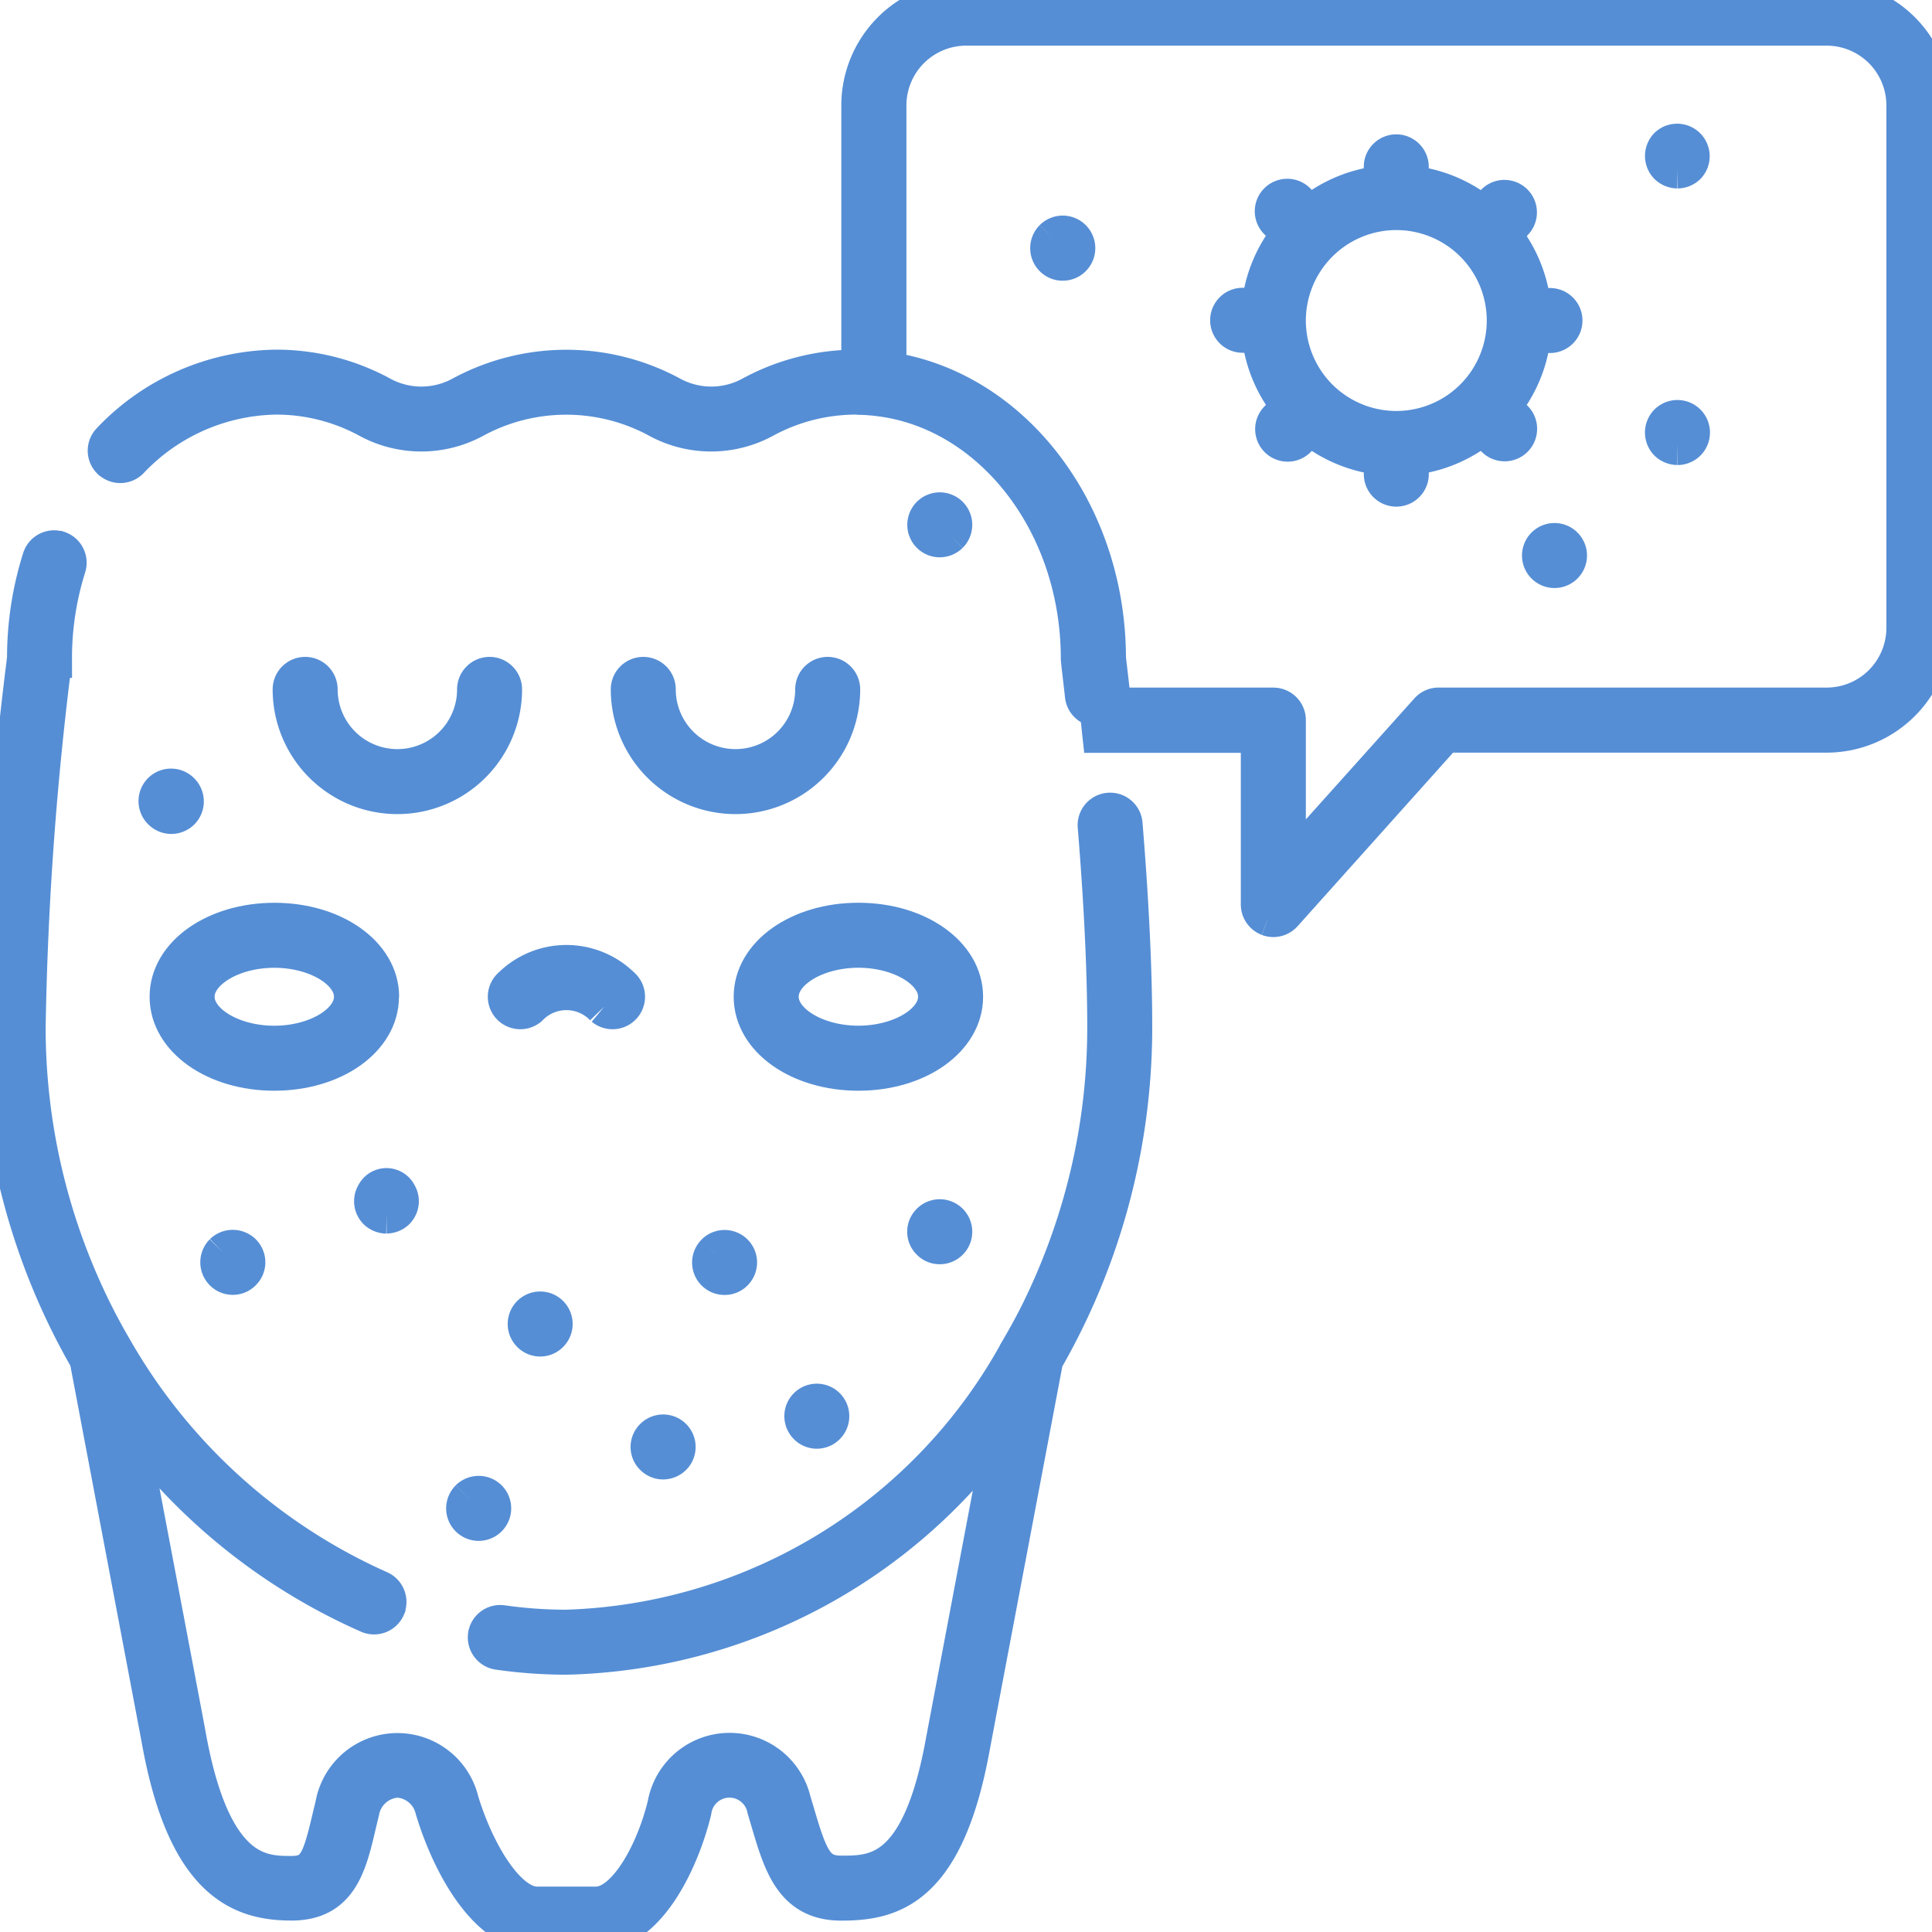 <svg id="그룹_109238" data-name="그룹 109238" xmlns="http://www.w3.org/2000/svg" xmlns:xlink="http://www.w3.org/1999/xlink" width="49.94" height="49.94" viewBox="0 0 49.94 49.94">
  <defs>
    <clipPath id="clip-path">
      <rect id="사각형_29341" data-name="사각형 29341" width="49.94" height="49.94" fill="#558ed5" stroke="#558ed5" stroke-width="1"/>
    </clipPath>
  </defs>
  <g id="그룹_109237" data-name="그룹 109237" clip-path="url(#clip-path)">
    <path id="패스_65145" data-name="패스 65145" d="M33.576,23.7a.342.342,0,0,0,.374-.091l4.169-4.654H48a2.727,2.727,0,0,0,2.723-2.723V2.723A2.726,2.726,0,0,0,48,0H25.752a2.727,2.727,0,0,0-2.723,2.723V9.538c-.038,0-.076,0-.114,0a5.668,5.668,0,0,0-2.7.686,2.176,2.176,0,0,1-2.094,0,5.679,5.679,0,0,0-5.4,0,2.176,2.176,0,0,1-2.094,0,5.668,5.668,0,0,0-2.7-.686,5.981,5.981,0,0,0-4.28,1.873.338.338,0,0,0,.005.48l.009.005a.338.338,0,0,0,.472-.011,5.311,5.311,0,0,1,3.794-1.668,4.992,4.992,0,0,1,2.378.605,2.857,2.857,0,0,0,2.735,0,4.994,4.994,0,0,1,4.756,0,2.857,2.857,0,0,0,2.735,0,4.992,4.992,0,0,1,2.378-.605c.038,0,.076.006.114.007.115,0,.228.01.34.02s.228.027.34.044c2.817.458,5,3.3,5,6.738,0,.009.007.091.024.238s.047.4.082.715a.337.337,0,0,0,.306.3c.011,0,.02.006.032.006l.037,0c.012.107.023.218.036.336s.023.222.036.34h4.1V23.38a.341.341,0,0,0,.219.318M29.2,18.273a.339.339,0,0,0,.289-.372c-.036-.316-.064-.562-.083-.718-.012-.112-.02-.161-.019-.159,0-3.818-2.482-6.977-5.675-7.432V2.723A2.046,2.046,0,0,1,25.752.68H48a2.045,2.045,0,0,1,2.043,2.043V16.23A2.045,2.045,0,0,1,48,18.273H37.968a.339.339,0,0,0-.253.113l-3.678,4.1V18.614a.34.34,0,0,0-.34-.34Z" transform="translate(-0.782)" fill="#558ed5" stroke="#558ed5" stroke-width="1"/>
    <path id="패스_65146" data-name="패스 65146" d="M2.295,39.136c.792,4.183,1.848,9.757,1.857,9.809.657,3.709,2.08,4.208,3.385,4.208,1.224,0,1.447-.944,1.7-2.036l.072-.3a1.037,1.037,0,0,1,.967-.841,1.034,1.034,0,0,1,.952.787c.441,1.469,1.4,3.186,2.648,3.186H15.4c1.366,0,2.21-1.969,2.492-3.132a.973.973,0,0,1,1.919-.054l.089.3c.33,1.122.615,2.092,1.844,2.092,1.27,0,2.681-.31,3.349-4.008.015-.081,1.089-5.756,1.891-9.992a17.2,17.2,0,0,0,2.3-8.587c0-1.461-.084-3.23-.25-5.258A.339.339,0,0,0,28.667,25h0a.339.339,0,0,0-.31.367c.164,2.01.247,3.76.247,5.2a16.557,16.557,0,0,1-1.132,6.021q-.271.7-.6,1.363c-.165.332-.344.655-.53.973a13.825,13.825,0,0,1-11.7,7.194A11.8,11.8,0,0,1,12.979,46a.338.338,0,0,0-.383.282l0,.005a.341.341,0,0,0,.289.385,12.468,12.468,0,0,0,1.759.126,14.232,14.232,0,0,0,11.367-6.14c-.747,3.946-1.575,8.324-1.583,8.368-.622,3.449-1.812,3.449-2.68,3.449-.685,0-.841-.412-1.192-1.6l-.09-.3a1.65,1.65,0,0,0-3.231.088c-.307,1.267-1.054,2.613-1.831,2.613H13.88c-.778,0-1.593-1.359-2-2.7a1.651,1.651,0,0,0-3.231.089l-.073.306c-.271,1.149-.388,1.512-1.043,1.512-.774,0-2.069,0-2.715-3.646,0-.009-.707-3.733-1.55-8.188a15.33,15.33,0,0,0,6.266,5.08.339.339,0,0,0,.447-.177l0-.007a.339.339,0,0,0-.179-.44,14.9,14.9,0,0,1-6.864-6.2q-.283-.482-.533-.984-.333-.672-.607-1.377A16.522,16.522,0,0,1,.68,30.567a86.191,86.191,0,0,1,.656-9.294c.017-.149.025-.232.025-.241a7.862,7.862,0,0,1,.363-2.376.34.34,0,0,0-.214-.423l-.007,0a.339.339,0,0,0-.427.221,8.46,8.46,0,0,0-.394,2.557c0,.019-.009.083-.021.186A85.538,85.538,0,0,0,0,30.567a17.2,17.2,0,0,0,2.295,8.569" transform="translate(0 -4.009)" fill="#558ed5" stroke="#558ed5" stroke-width="1"/>
    <path id="패스_65147" data-name="패스 65147" d="M26.331,22.752a.34.34,0,0,0-.68,0,2.043,2.043,0,1,1-4.087,0,.34.34,0,0,0-.68,0,2.723,2.723,0,1,0,5.447,0" transform="translate(-4.596 -4.932)" fill="#558ed5" stroke="#558ed5" stroke-width="1"/>
    <path id="패스_65148" data-name="패스 65148" d="M14.785,22.412a.34.34,0,0,0-.34.34,2.043,2.043,0,1,1-4.087,0,.34.34,0,0,0-.68,0,2.723,2.723,0,1,0,5.447,0,.34.34,0,0,0-.34-.34" transform="translate(-2.13 -4.932)" fill="#558ed5" stroke="#558ed5" stroke-width="1"/>
    <path id="패스_65149" data-name="패스 65149" d="M19.315,33.06a.34.34,0,0,0,.435-.523,2.012,2.012,0,0,0-2.819,0,.34.34,0,1,0,.435.523,1.35,1.35,0,0,1,1.948,0" transform="translate(-3.699 -7.034)" fill="#558ed5" stroke="#558ed5" stroke-width="1"/>
    <path id="패스_65150" data-name="패스 65150" d="M27.682,30.561c-1.527,0-2.724.848-2.724,1.93s1.2,1.929,2.724,1.929,2.723-.847,2.723-1.929-1.2-1.93-2.723-1.93m0,3.178c-1.107,0-2.044-.572-2.044-1.249s.937-1.249,2.044-1.249,2.043.572,2.043,1.249-.936,1.249-2.043,1.249" transform="translate(-5.493 -6.726)" fill="#558ed5" stroke="#558ed5" stroke-width="1"/>
    <path id="패스_65151" data-name="패스 65151" d="M11.05,32.491c0-1.082-1.2-1.929-2.723-1.929S5.6,31.409,5.6,32.491s1.2,1.929,2.723,1.929,2.723-.847,2.723-1.929m-.68,0c0,.677-.936,1.249-2.043,1.249s-2.043-.572-2.043-1.249.936-1.249,2.043-1.249,2.043.572,2.043,1.249" transform="translate(-1.233 -6.726)" fill="#558ed5" stroke="#558ed5" stroke-width="1"/>
    <path id="패스_65152" data-name="패스 65152" d="M42.012,11.974a.34.34,0,1,0,.481.481l.334-.335a3.5,3.5,0,0,0,1.894.786v.471a.34.34,0,1,0,.68,0v-.471a3.5,3.5,0,0,0,1.894-.786l.335.335a.34.34,0,0,0,.48-.481l-.335-.334a3.5,3.5,0,0,0,.786-1.894h.472a.34.34,0,0,0,0-.68h-.472a3.5,3.5,0,0,0-.786-1.894l.335-.335a.34.34,0,0,0-.48-.48l-.335.335A3.5,3.5,0,0,0,45.4,5.9V5.434a.34.34,0,1,0-.68,0V5.9a3.5,3.5,0,0,0-1.894.786l-.334-.335a.34.34,0,1,0-.481.48l.335.335a3.5,3.5,0,0,0-.786,1.894h-.471a.34.34,0,1,0,0,.68h.471a3.5,3.5,0,0,0,.786,1.894Zm3.049-5.406a2.838,2.838,0,1,1-2.838,2.838,2.841,2.841,0,0,1,2.838-2.838" transform="translate(-8.968 -1.121)" fill="#558ed5" stroke="#558ed5" stroke-width="1"/>
    <path id="패스_65153" data-name="패스 65153" d="M55.5,14.58a.343.343,0,0,0,.242-.1A.34.34,0,1,0,55.257,14a.345.345,0,0,0,0,.479.355.355,0,0,0,.242.1" transform="translate(-12.14 -3.059)" fill="#558ed5" stroke="#558ed5" stroke-width="1"/>
    <path id="패스_65154" data-name="패스 65154" d="M26.736,46.6a.339.339,0,0,0,0,.48.334.334,0,0,0,.48,0,.339.339,0,0,0-.48-.48" transform="translate(-5.862 -10.234)" fill="#558ed5" stroke="#558ed5" stroke-width="1"/>
    <path id="패스_65155" data-name="패스 65155" d="M21.643,47.621a.333.333,0,0,0,0,.48.339.339,0,0,0,.238.1.348.348,0,0,0,.242-.1.339.339,0,1,0-.48-.48" transform="translate(-4.741 -10.459)" fill="#558ed5" stroke="#558ed5" stroke-width="1"/>
    <path id="패스_65156" data-name="패스 65156" d="M15.527,49.657a.339.339,0,0,0,0,.48.343.343,0,0,0,.241.1.341.341,0,0,0,.242-.581.343.343,0,0,0-.483,0" transform="translate(-3.395 -10.907)" fill="#558ed5" stroke="#558ed5" stroke-width="1"/>
    <path id="패스_65157" data-name="패스 65157" d="M17.568,43.544a.339.339,0,0,0,0,.48.334.334,0,0,0,.48,0,.339.339,0,0,0-.48-.48" transform="translate(-3.845 -9.561)" fill="#558ed5" stroke="#558ed5" stroke-width="1"/>
    <path id="패스_65158" data-name="패스 65158" d="M23.68,41.508a.338.338,0,0,0,.242.578.328.328,0,0,0,.238-.1.339.339,0,1,0-.48-.48" transform="translate(-5.19 -9.113)" fill="#558ed5" stroke="#558ed5" stroke-width="1"/>
    <path id="패스_65159" data-name="패스 65159" d="M30.811,40.488a.333.333,0,0,0,0,.48.33.33,0,0,0,.238.1.34.34,0,1,0-.238-.581" transform="translate(-6.759 -8.889)" fill="#558ed5" stroke="#558ed5" stroke-width="1"/>
    <path id="패스_65160" data-name="패스 65160" d="M31.291,17.538a.339.339,0,0,0,0-.48.339.339,0,0,0-.48.48.339.339,0,0,0,.238.1.347.347,0,0,0,.242-.1" transform="translate(-6.759 -3.732)" fill="#558ed5" stroke="#558ed5" stroke-width="1"/>
    <path id="패스_65161" data-name="패스 65161" d="M5.823,26.224a.341.341,0,1,0-.48.484.342.342,0,0,0,.48,0,.344.344,0,0,0,0-.484" transform="translate(-1.154 -5.75)" fill="#558ed5" stroke="#558ed5" stroke-width="1"/>
    <path id="패스_65162" data-name="패스 65162" d="M7.379,41.5a.343.343,0,0,0,0,.483.333.333,0,0,0,.241.1.327.327,0,0,0,.239-.1.337.337,0,0,0,0-.483.345.345,0,0,0-.48,0" transform="translate(-1.602 -9.113)" fill="#558ed5" stroke="#558ed5" stroke-width="1"/>
    <path id="패스_65163" data-name="패스 65163" d="M12.714,40.049a.35.35,0,0,0,.242-.1A.34.34,0,0,0,13,39.535a.319.319,0,0,0-.527-.067.317.317,0,0,0-.045.067.339.339,0,0,0,.045.416.352.352,0,0,0,.241.1" transform="translate(-2.724 -8.664)" fill="#558ed5" stroke="#558ed5" stroke-width="1"/>
    <path id="패스_65164" data-name="패스 65164" d="M51.185,18.075a.34.34,0,1,0,.48,0,.339.339,0,0,0-.48,0" transform="translate(-11.243 -3.956)" fill="#558ed5" stroke="#558ed5" stroke-width="1"/>
    <path id="패스_65165" data-name="패스 65165" d="M55.5,5.413a.346.346,0,0,0,.242-.1.341.341,0,0,0-.484-.48.346.346,0,0,0,0,.48.359.359,0,0,0,.242.1" transform="translate(-12.14 -1.042)" fill="#558ed5" stroke="#558ed5" stroke-width="1"/>
    <path id="패스_65166" data-name="패스 65166" d="M34.884,7.887a.343.343,0,0,0,0,.483.334.334,0,0,0,.242.1.339.339,0,0,0,.241-.1.341.341,0,1,0-.483-.483" transform="translate(-7.655 -1.714)" fill="#558ed5" stroke="#558ed5" stroke-width="1"/>
  </g>
</svg>
